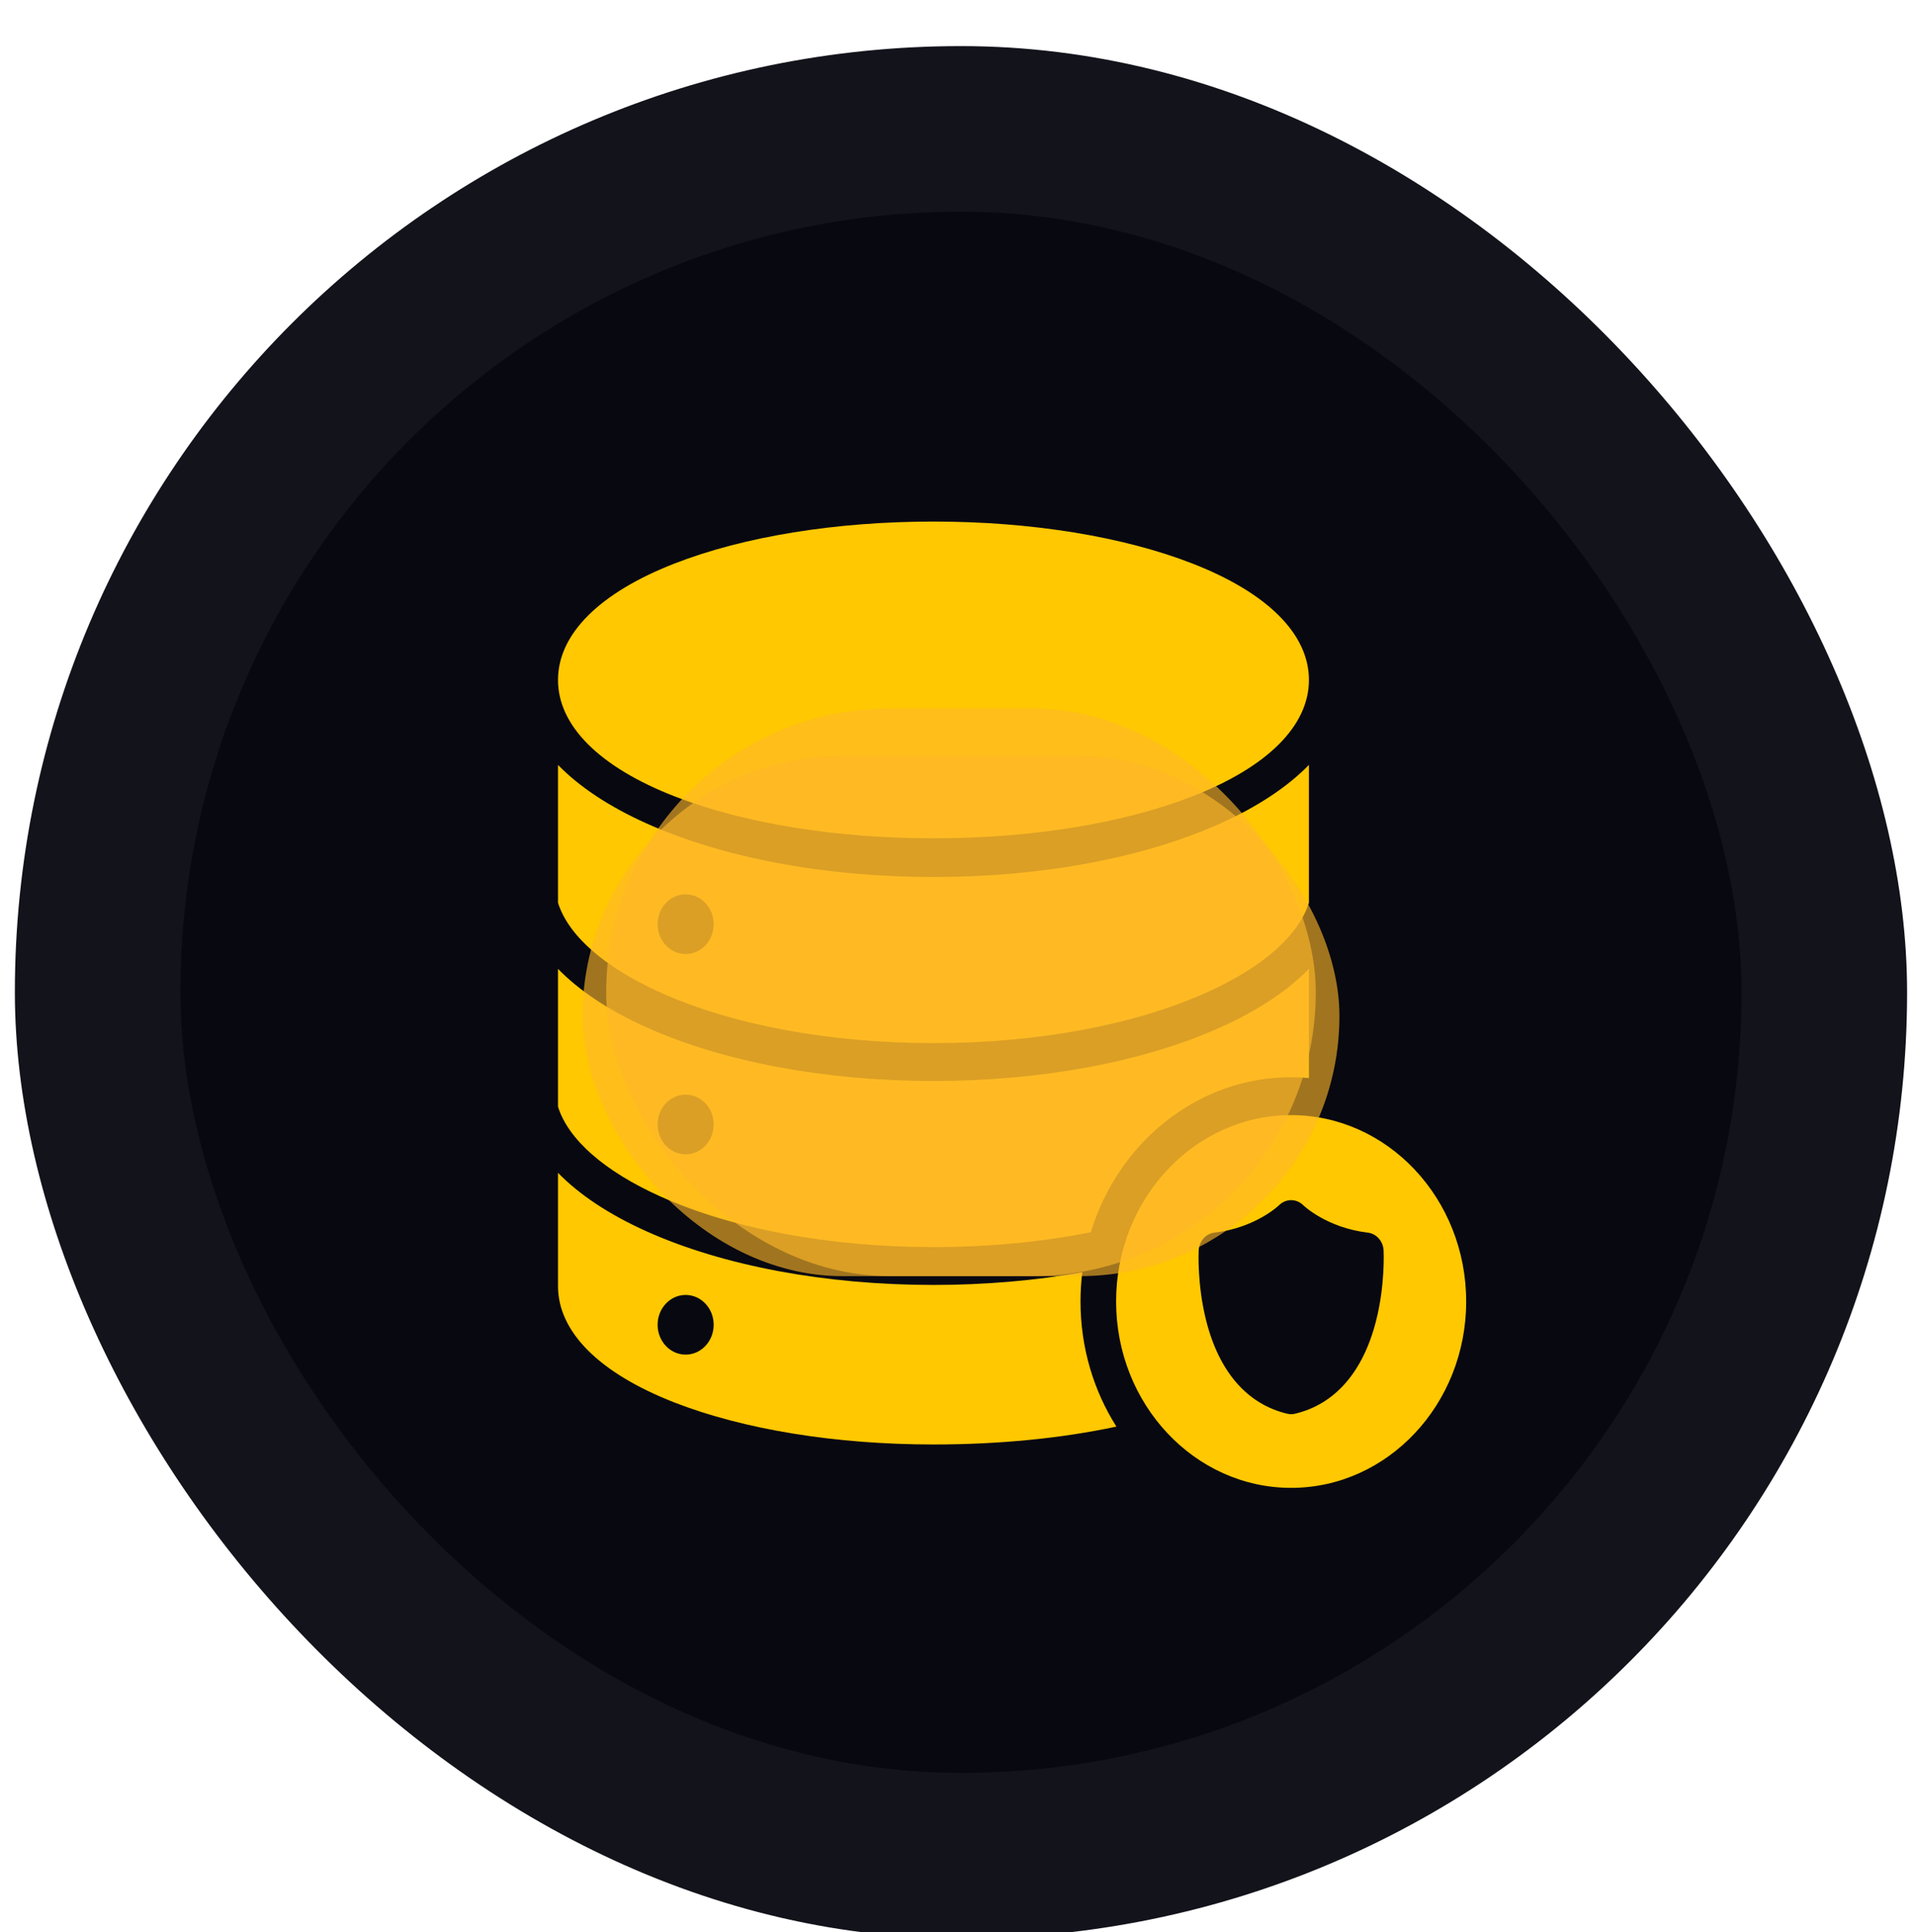 <svg width="113" height="114" viewBox="0 0 113 114" fill="none" xmlns="http://www.w3.org/2000/svg">
<g filter="url(#filter0_di_99_7427)">
<rect x="0.877" y="0.626" width="111.656" height="111.656" rx="55.828" fill="#13131B"/>
<g filter="url(#filter1_ii_99_7427)">
<rect x="10.647" y="10.396" width="92.117" height="92.117" rx="46.058" fill="#080811"/>
<path fill-rule="evenodd" clip-rule="evenodd" d="M81.195 75.853C80.425 78.867 78.773 80.757 76.417 81.321C76.341 81.339 76.264 81.348 76.187 81.348C76.11 81.348 76.033 81.339 75.957 81.321C73.601 80.757 71.949 78.867 71.18 75.853C70.637 73.726 70.727 71.769 70.731 71.687C70.759 71.141 71.152 70.697 71.662 70.636C74.093 70.347 75.454 69.037 75.467 69.024C75.871 68.618 76.503 68.618 76.908 69.024C76.916 69.032 78.284 70.347 80.712 70.636C81.222 70.697 81.616 71.141 81.643 71.687C81.647 71.769 81.738 73.726 81.195 75.853ZM76.187 63.702C70.492 63.702 65.859 68.635 65.859 74.698C65.859 80.762 70.492 85.695 76.187 85.695C81.882 85.695 86.516 80.762 86.516 74.698C86.516 68.635 81.882 63.702 76.187 63.702ZM70.366 31.158C66.267 29.56 60.839 28.68 55.082 28.68C49.324 28.68 43.896 29.56 39.797 31.158C35.367 32.885 32.927 35.324 32.927 38.025C32.927 40.725 35.367 43.164 39.797 44.891C43.896 46.489 49.324 47.369 55.082 47.369C60.839 47.369 66.267 46.489 70.366 44.891C74.797 43.164 77.237 40.725 77.237 38.025C77.237 35.324 74.797 32.885 70.366 31.158ZM40.458 54.197C39.545 54.197 38.804 53.409 38.804 52.436C38.804 51.464 39.545 50.676 40.458 50.676C41.372 50.676 42.112 51.464 42.112 52.436C42.112 53.409 41.372 54.197 40.458 54.197ZM72.021 46.487C67.479 48.53 61.464 49.654 55.082 49.654C48.7 49.654 42.684 48.53 38.142 46.487C35.934 45.494 34.181 44.327 32.927 43.038V51.171C33.527 53.094 35.651 54.976 38.959 56.463C43.248 58.392 48.974 59.454 55.082 59.454C61.19 59.454 66.915 58.392 71.205 56.463C74.513 54.976 76.637 53.094 77.236 51.17V43.038C75.982 44.327 74.23 45.494 72.021 46.487ZM40.458 66.015C39.545 66.015 38.804 65.227 38.804 64.254C38.804 63.282 39.545 62.493 40.458 62.493C41.372 62.493 42.112 63.282 42.112 64.254C42.112 65.227 41.372 66.015 40.458 66.015ZM72.021 58.521C67.48 60.563 61.464 61.688 55.082 61.688C48.7 61.688 42.684 60.563 38.142 58.521C35.934 57.528 34.181 56.361 32.927 55.072V63.205C33.527 65.128 35.651 67.009 38.959 68.497C43.248 70.426 48.974 71.488 55.082 71.488C58.339 71.488 61.486 71.185 64.366 70.611C65.987 65.309 70.673 61.466 76.187 61.466C76.541 61.466 76.89 61.483 77.236 61.514V55.072C75.982 56.361 74.23 57.528 72.021 58.521ZM40.458 77.833C39.545 77.833 38.804 77.045 38.804 76.072C38.804 75.1 39.545 74.312 40.458 74.312C41.372 74.312 42.112 75.1 42.112 76.072C42.112 77.045 41.372 77.833 40.458 77.833ZM63.758 74.698C63.758 74.113 63.794 73.537 63.864 72.972C61.101 73.464 58.134 73.722 55.082 73.722C48.7 73.722 42.684 72.597 38.142 70.555C35.934 69.562 34.181 68.394 32.927 67.106V73.791C32.927 76.492 35.367 78.93 39.797 80.657C43.896 82.255 49.324 83.135 55.082 83.135C58.964 83.135 62.635 82.772 65.877 82.08C64.54 79.97 63.758 77.43 63.758 74.698Z" fill="#FFC800"/>
<g style="mix-blend-mode:plus-lighter" opacity="0.62" filter="url(#filter2_f_99_7427)">
<rect x="35.77" y="39.706" width="41.871" height="33.497" rx="16.748" fill="#FFB829"/>
</g>
<g style="mix-blend-mode:plus-lighter" opacity="0.62" filter="url(#filter3_f_99_7427)">
<rect x="34.374" y="42.497" width="44.663" height="30.706" rx="15.353" fill="#FFB829"/>
</g>
</g>
</g>
<defs>
<filter id="filter0_di_99_7427" x="0.528" y="0.626" width="112.354" height="113.052" filterUnits="userSpaceOnUse" color-interpolation-filters="sRGB">
<feFlood flood-opacity="0" result="BackgroundImageFix"/>
<feColorMatrix in="SourceAlpha" type="matrix" values="0 0 0 0 0 0 0 0 0 0 0 0 0 0 0 0 0 0 127 0" result="hardAlpha"/>
<feOffset dy="1.047"/>
<feGaussianBlur stdDeviation="0.174"/>
<feComposite in2="hardAlpha" operator="out"/>
<feColorMatrix type="matrix" values="0 0 0 0 0 0 0 0 0 0 0 0 0 0 0 0 0 0 0.3 0"/>
<feBlend mode="normal" in2="BackgroundImageFix" result="effect1_dropShadow_99_7427"/>
<feBlend mode="normal" in="SourceGraphic" in2="effect1_dropShadow_99_7427" result="shape"/>
<feColorMatrix in="SourceAlpha" type="matrix" values="0 0 0 0 0 0 0 0 0 0 0 0 0 0 0 0 0 0 127 0" result="hardAlpha"/>
<feOffset dy="1.047"/>
<feGaussianBlur stdDeviation="0.174"/>
<feComposite in2="hardAlpha" operator="arithmetic" k2="-1" k3="1"/>
<feColorMatrix type="matrix" values="0 0 0 0 1 0 0 0 0 1 0 0 0 0 1 0 0 0 0.1 0"/>
<feBlend mode="normal" in2="shape" result="effect2_innerShadow_99_7427"/>
</filter>
<filter id="filter1_ii_99_7427" x="10.647" y="9.349" width="92.117" height="93.512" filterUnits="userSpaceOnUse" color-interpolation-filters="sRGB">
<feFlood flood-opacity="0" result="BackgroundImageFix"/>
<feBlend mode="normal" in="SourceGraphic" in2="BackgroundImageFix" result="shape"/>
<feColorMatrix in="SourceAlpha" type="matrix" values="0 0 0 0 0 0 0 0 0 0 0 0 0 0 0 0 0 0 127 0" result="hardAlpha"/>
<feOffset dy="1.047"/>
<feGaussianBlur stdDeviation="0.174"/>
<feComposite in2="hardAlpha" operator="arithmetic" k2="-1" k3="1"/>
<feColorMatrix type="matrix" values="0 0 0 0 0 0 0 0 0 0 0 0 0 0 0 0 0 0 0.3 0"/>
<feBlend mode="normal" in2="shape" result="effect1_innerShadow_99_7427"/>
<feColorMatrix in="SourceAlpha" type="matrix" values="0 0 0 0 0 0 0 0 0 0 0 0 0 0 0 0 0 0 127 0" result="hardAlpha"/>
<feOffset dy="-1.047"/>
<feGaussianBlur stdDeviation="0.698"/>
<feComposite in2="hardAlpha" operator="arithmetic" k2="-1" k3="1"/>
<feColorMatrix type="matrix" values="0 0 0 0 1 0 0 0 0 0.784 0 0 0 0 0 0 0 0 1 0"/>
<feBlend mode="normal" in2="effect1_innerShadow_99_7427" result="effect2_innerShadow_99_7427"/>
</filter>
<filter id="filter2_f_99_7427" x="30.187" y="34.123" width="53.037" height="44.663" filterUnits="userSpaceOnUse" color-interpolation-filters="sRGB">
<feFlood flood-opacity="0" result="BackgroundImageFix"/>
<feBlend mode="normal" in="SourceGraphic" in2="BackgroundImageFix" result="shape"/>
<feGaussianBlur stdDeviation="2.791" result="effect1_foregroundBlur_99_7427"/>
</filter>
<filter id="filter3_f_99_7427" x="28.791" y="36.914" width="55.828" height="41.871" filterUnits="userSpaceOnUse" color-interpolation-filters="sRGB">
<feFlood flood-opacity="0" result="BackgroundImageFix"/>
<feBlend mode="normal" in="SourceGraphic" in2="BackgroundImageFix" result="shape"/>
<feGaussianBlur stdDeviation="2.791" result="effect1_foregroundBlur_99_7427"/>
</filter>
</defs>
</svg>
